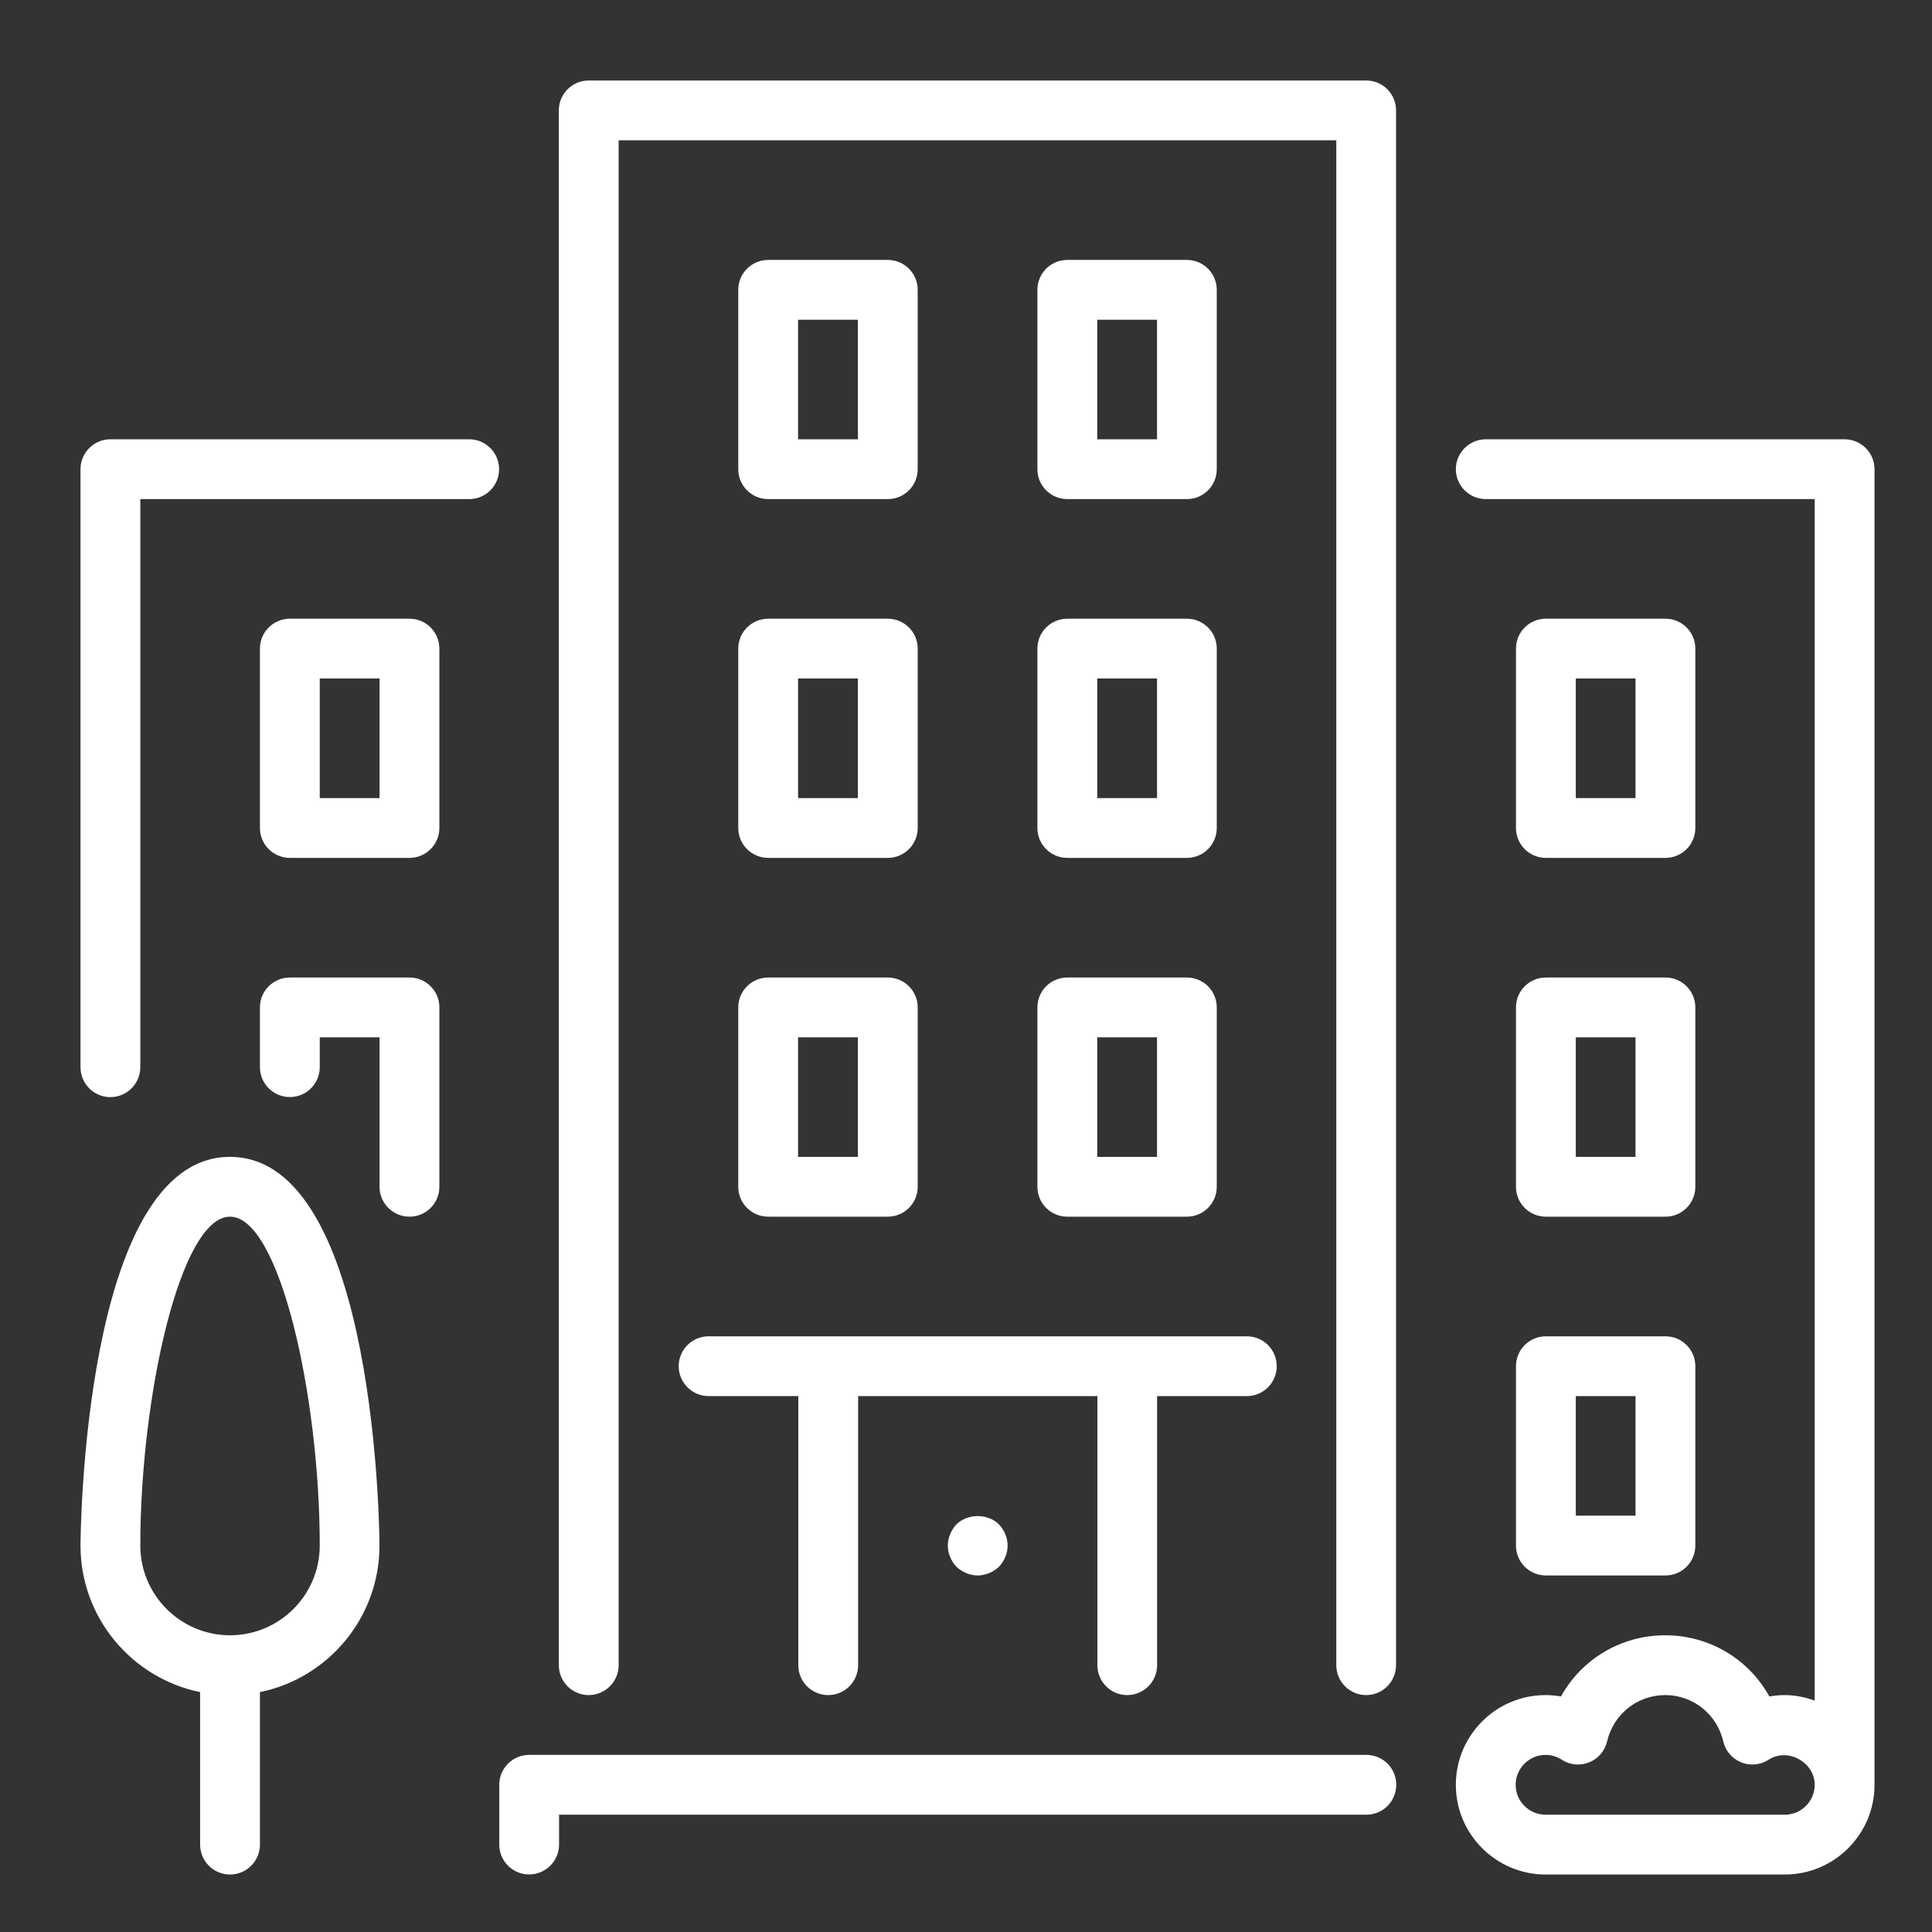 <svg width="24" height="24" viewBox="0 0 24 24" fill="none" xmlns="http://www.w3.org/2000/svg">
<rect x="0" y="0" width="24" height="24" fill="#333333" stroke="none"/>
<path d="M16.974 21.8H6.573C6.368 21.8 6.202 21.966 6.202 22.171V22.914C6.202 23.119 6.368 23.285 6.573 23.285C6.778 23.285 6.945 23.119 6.945 22.914V22.543H16.974C17.179 22.543 17.345 22.376 17.345 22.171C17.345 21.966 17.179 21.8 16.974 21.8Z" fill="white"/>
<path d="M9.171 10.286C9.171 10.491 9.338 10.657 9.543 10.657H11.028C11.233 10.657 11.4 10.491 11.4 10.286V8.057C11.4 7.852 11.233 7.686 11.028 7.686H9.543C9.338 7.686 9.171 7.852 9.171 8.057L9.171 10.286ZM9.914 8.428H10.657V9.914H9.914V8.428Z" fill="white"/>
<path d="M5.829 5.457H1.371C1.166 5.457 1 5.624 1 5.829V13.257C1 13.462 1.166 13.629 1.371 13.629C1.576 13.629 1.743 13.462 1.743 13.257V6.2H5.829C6.034 6.2 6.2 6.034 6.2 5.829C6.2 5.624 6.034 5.457 5.829 5.457Z" fill="white"/>
<path d="M18.832 19.2C18.832 19.405 18.998 19.571 19.203 19.571H20.689C20.894 19.571 21.06 19.405 21.06 19.2V16.971C21.06 16.766 20.894 16.6 20.689 16.6H19.203C18.998 16.6 18.832 16.766 18.832 16.971V19.2ZM19.575 17.343H20.317V18.828H19.575V17.343Z" fill="white"/>
<path d="M2.857 14.371C1.021 14.371 1 19.152 1 19.2C1 20.097 1.639 20.847 2.486 21.02V22.914C2.486 23.119 2.652 23.286 2.857 23.286C3.062 23.286 3.229 23.119 3.229 22.914V21.02C4.075 20.847 4.714 20.097 4.714 19.2C4.715 19.152 4.693 14.371 2.857 14.371ZM2.857 20.314C2.243 20.314 1.743 19.814 1.743 19.2C1.743 17.35 2.24 15.114 2.857 15.114C3.475 15.114 3.972 17.35 3.972 19.2C3.972 19.814 3.472 20.314 2.857 20.314Z" fill="white"/>
<path d="M5.087 12.143H3.601C3.396 12.143 3.229 12.309 3.229 12.514V13.257C3.229 13.462 3.396 13.628 3.601 13.628C3.806 13.628 3.972 13.462 3.972 13.257V12.886H4.715V14.743C4.715 14.948 4.882 15.114 5.087 15.114C5.292 15.114 5.458 14.948 5.458 14.743V12.514C5.458 12.309 5.292 12.143 5.087 12.143Z" fill="white"/>
<path d="M19.203 10.657H20.689C20.894 10.657 21.06 10.491 21.06 10.286V8.057C21.06 7.852 20.894 7.686 20.689 7.686H19.203C18.998 7.686 18.832 7.852 18.832 8.057V10.286C18.832 10.491 18.998 10.657 19.203 10.657ZM19.575 8.428H20.317V9.914H19.575V8.428Z" fill="white"/>
<path d="M5.087 7.686H3.601C3.396 7.686 3.229 7.852 3.229 8.057V10.286C3.229 10.491 3.396 10.657 3.601 10.657H5.087C5.292 10.657 5.458 10.491 5.458 10.286V8.057C5.458 7.852 5.292 7.686 5.087 7.686ZM4.715 9.914H3.972V8.428H4.715L4.715 9.914Z" fill="white"/>
<path d="M12.887 10.286C12.887 10.491 13.053 10.657 13.258 10.657H14.744C14.949 10.657 15.115 10.491 15.115 10.286V8.057C15.115 7.852 14.949 7.686 14.744 7.686H13.258C13.053 7.686 12.887 7.852 12.887 8.057V10.286ZM13.63 8.428H14.373V9.914H13.63V8.428Z" fill="white"/>
<path d="M22.914 5.457H18.457C18.252 5.457 18.085 5.624 18.085 5.829C18.085 6.034 18.252 6.2 18.457 6.2H22.543V21.125C22.426 21.084 22.302 21.057 22.171 21.057C22.107 21.057 22.043 21.063 21.98 21.074C21.724 20.612 21.236 20.314 20.686 20.314C20.135 20.314 19.647 20.612 19.391 21.074C19.328 21.063 19.264 21.057 19.2 21.057C18.585 21.057 18.085 21.557 18.085 22.171C18.085 22.786 18.585 23.286 19.2 23.286H22.171C22.786 23.286 23.286 22.786 23.286 22.171V5.829C23.286 5.624 23.119 5.457 22.914 5.457ZM22.171 22.543H19.2C18.995 22.543 18.828 22.376 18.828 22.171C18.828 21.967 18.995 21.8 19.2 21.8C19.271 21.8 19.339 21.82 19.401 21.86C19.503 21.926 19.63 21.938 19.742 21.892C19.854 21.847 19.937 21.75 19.964 21.632C20.043 21.294 20.339 21.057 20.686 21.057C21.032 21.057 21.328 21.294 21.407 21.632C21.434 21.75 21.517 21.847 21.629 21.892C21.741 21.938 21.868 21.926 21.97 21.86C22.212 21.704 22.543 21.895 22.543 22.171C22.543 22.376 22.376 22.543 22.171 22.543Z" fill="white"/>
<path d="M13.258 6.2H14.744C14.949 6.2 15.115 6.034 15.115 5.829V3.6C15.115 3.395 14.949 3.229 14.744 3.229H13.258C13.053 3.229 12.887 3.395 12.887 3.6V5.829C12.887 6.034 13.053 6.2 13.258 6.2ZM13.63 3.972H14.373V5.457H13.63V3.972Z" fill="white"/>
<path d="M12.887 14.743C12.887 14.948 13.053 15.114 13.258 15.114H14.744C14.949 15.114 15.115 14.948 15.115 14.743V12.514C15.115 12.309 14.949 12.143 14.744 12.143H13.258C13.053 12.143 12.887 12.309 12.887 12.514V14.743ZM13.63 12.886H14.373V14.371H13.63V12.886Z" fill="white"/>
<path d="M9.543 6.2H11.028C11.233 6.2 11.4 6.034 11.4 5.829V3.6C11.4 3.395 11.233 3.229 11.028 3.229H9.543C9.338 3.229 9.171 3.395 9.171 3.6V5.829C9.171 6.034 9.338 6.2 9.543 6.2ZM9.914 3.972H10.657V5.457H9.914V3.972Z" fill="white"/>
<path d="M11.881 18.936C11.815 19.007 11.774 19.103 11.774 19.2C11.774 19.296 11.815 19.393 11.881 19.463C11.952 19.53 12.049 19.571 12.145 19.571C12.242 19.571 12.338 19.53 12.409 19.463C12.476 19.393 12.517 19.296 12.517 19.2C12.517 19.103 12.476 19.007 12.409 18.936C12.268 18.799 12.023 18.799 11.881 18.936Z" fill="white"/>
<path d="M9.171 14.743C9.171 14.948 9.338 15.114 9.543 15.114H11.028C11.233 15.114 11.4 14.948 11.4 14.743V12.514C11.4 12.309 11.233 12.143 11.028 12.143H9.543C9.338 12.143 9.171 12.309 9.171 12.514L9.171 14.743ZM9.914 12.886H10.657V14.371H9.914V12.886Z" fill="white"/>
<path d="M8.431 16.971C8.431 17.176 8.598 17.343 8.803 17.343H9.917V20.686C9.917 20.891 10.083 21.057 10.288 21.057C10.493 21.057 10.66 20.891 10.66 20.686V17.343H13.632V20.686C13.632 20.891 13.798 21.057 14.003 21.057C14.208 21.057 14.374 20.891 14.374 20.686V17.343H15.489C15.694 17.343 15.86 17.176 15.86 16.971C15.86 16.766 15.694 16.6 15.489 16.6H8.803C8.598 16.6 8.431 16.766 8.431 16.971Z" fill="white"/>
<path d="M18.832 14.743C18.832 14.948 18.998 15.114 19.203 15.114H20.689C20.894 15.114 21.06 14.948 21.06 14.743V12.514C21.06 12.309 20.894 12.143 20.689 12.143H19.203C18.998 12.143 18.832 12.309 18.832 12.514V14.743ZM19.575 12.886H20.317V14.371H19.575V12.886Z" fill="white"/>
<path d="M16.971 1H7.313C7.108 1 6.942 1.166 6.942 1.371V20.686C6.942 20.89 7.108 21.057 7.313 21.057C7.518 21.057 7.685 20.89 7.685 20.686V1.743H16.6V20.686C16.6 20.89 16.766 21.057 16.971 21.057C17.176 21.057 17.342 20.89 17.342 20.686V1.371C17.343 1.166 17.176 1 16.971 1Z" fill="white"/>
</svg>
